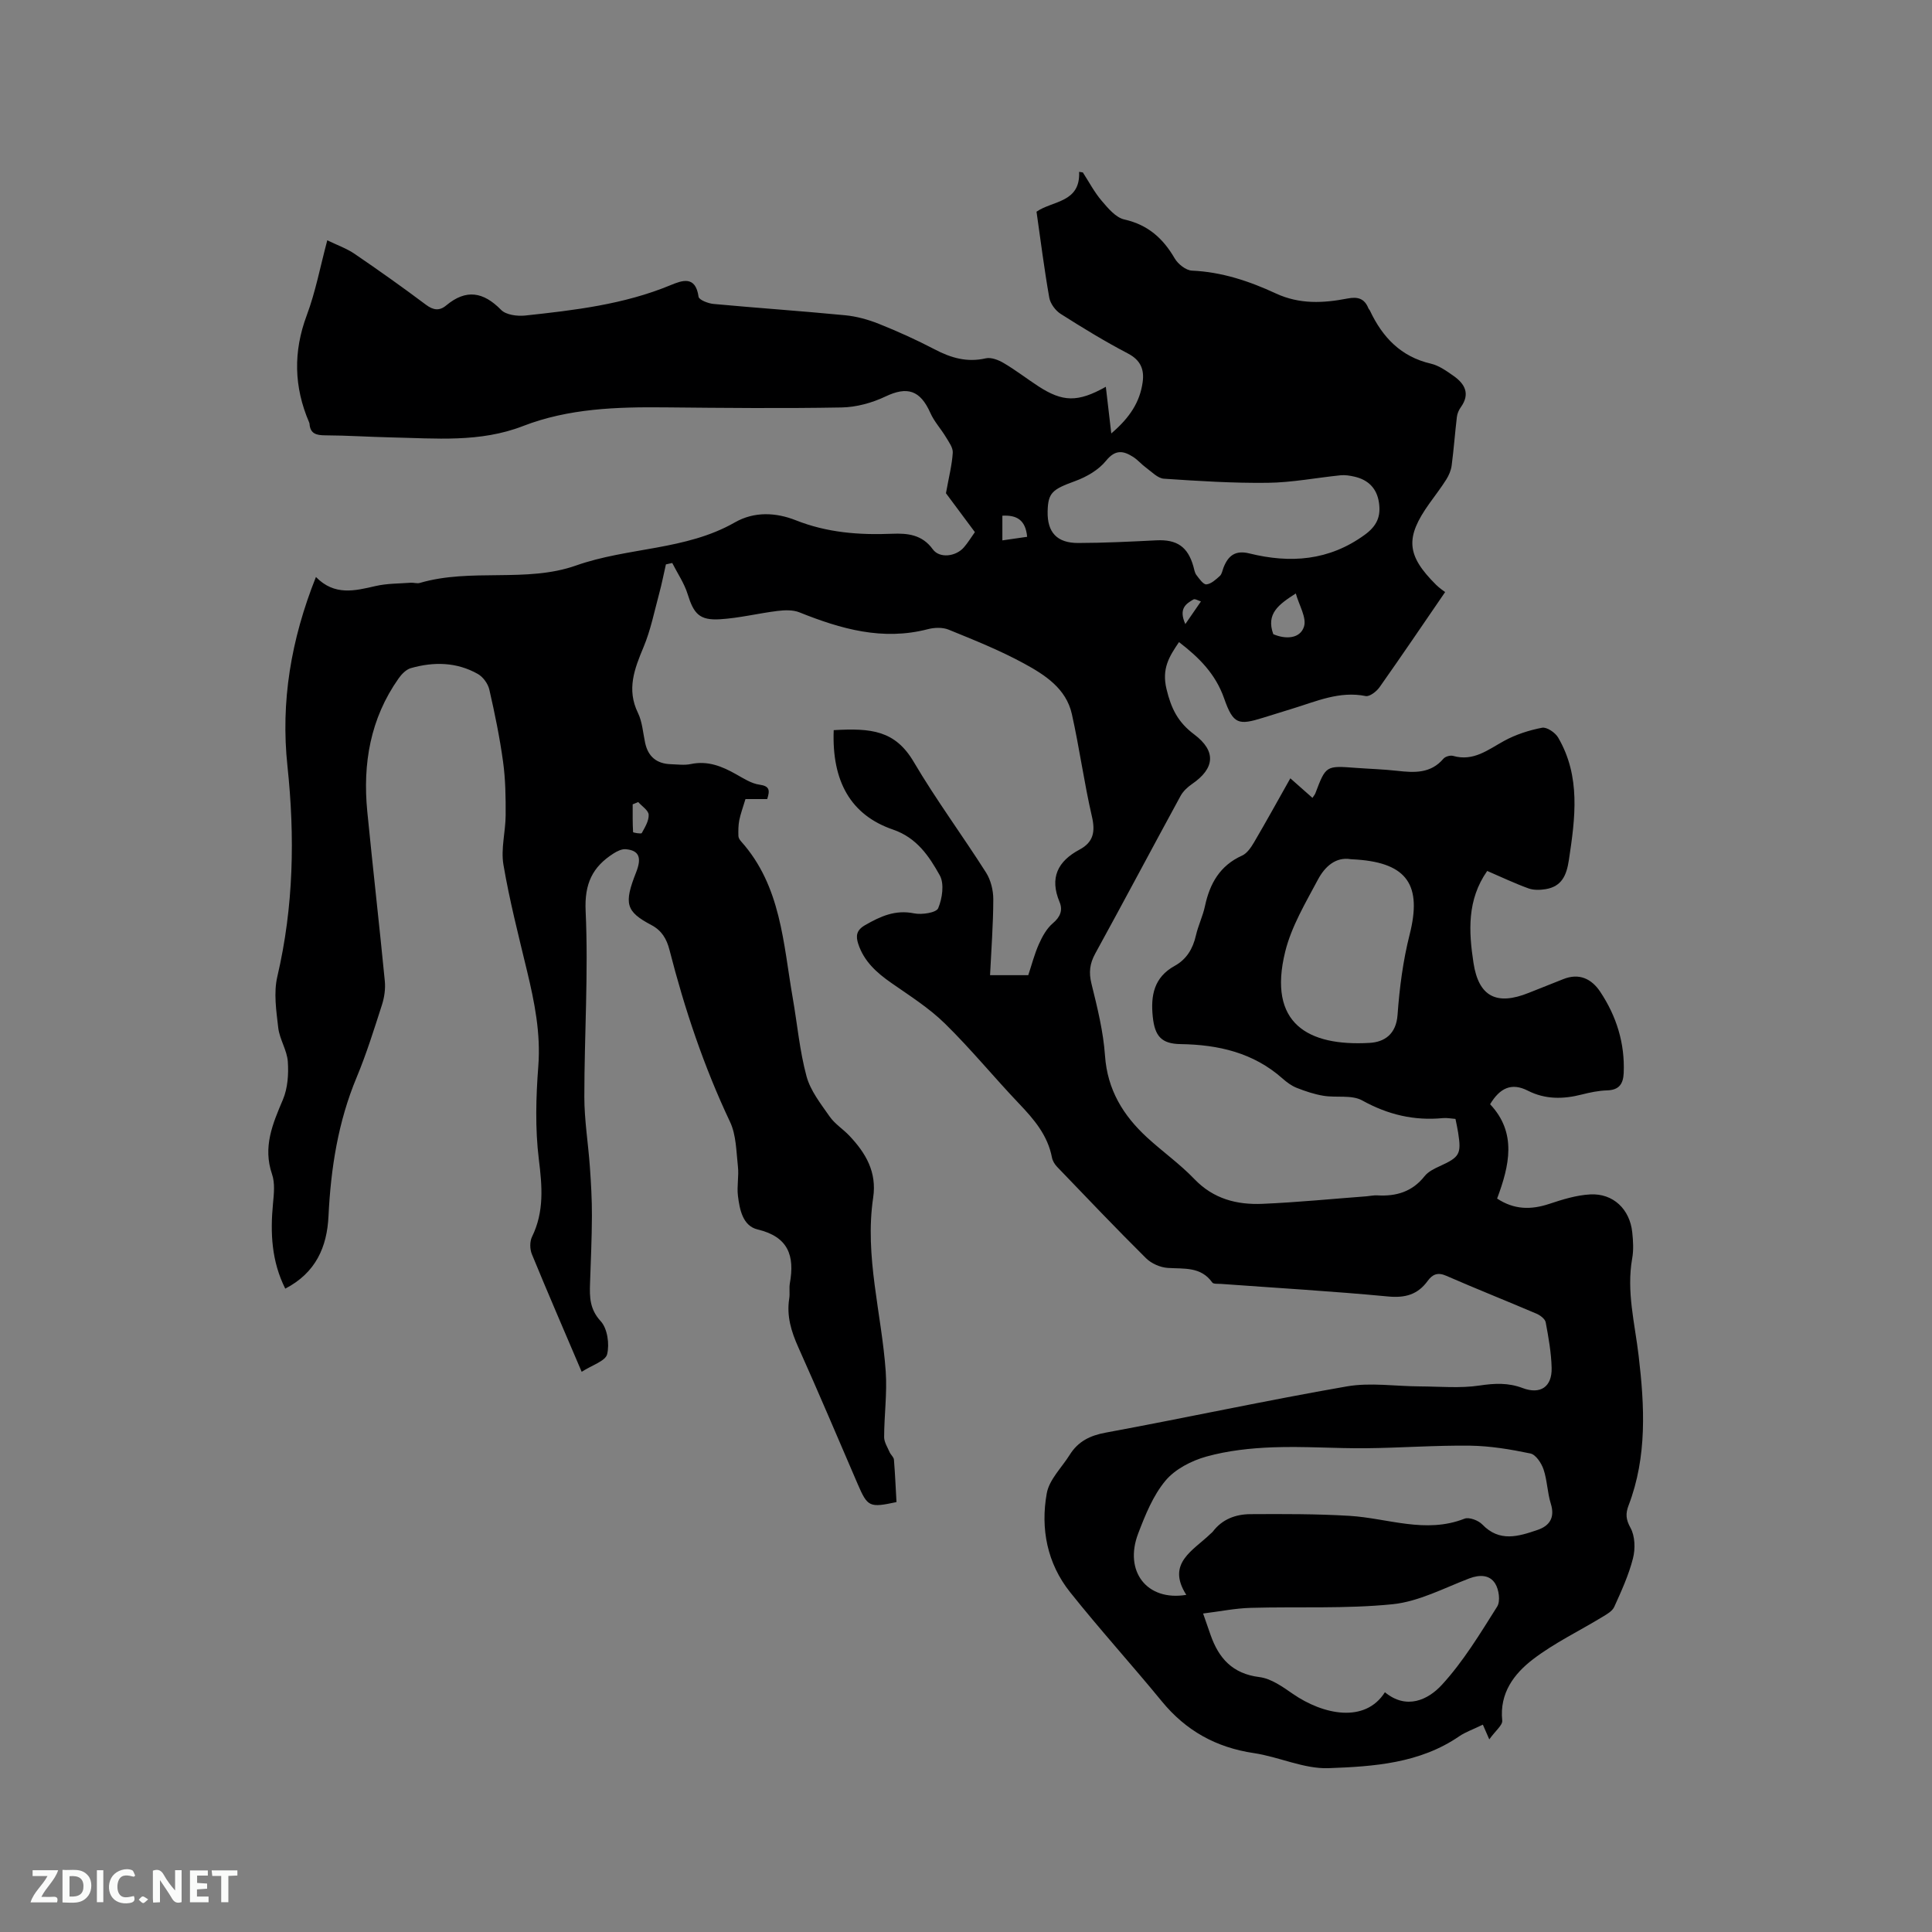 <svg enable-background="new 0 0 400 400" viewBox="0 0 400 400" xmlns="http://www.w3.org/2000/svg"><rect x="0" y="0" width="400" height="400" fill="#808080" stroke="none"/><path d="m228.95 80.08c.38 3.28.71 6.08 1.13 9.66 3.89-3.32 5.92-6.55 6.49-10.58.37-2.61-.37-4.57-3.02-5.96-4.78-2.5-9.4-5.32-13.96-8.22-1.08-.69-2.13-2.12-2.35-3.35-1.03-5.83-1.77-11.72-2.64-17.8 3.29-2.3 9.11-1.83 8.82-8.25.26.04.51.08.77.12 1.28 1.97 2.38 4.09 3.89 5.86 1.32 1.55 2.92 3.48 4.7 3.88 4.89 1.1 8.01 3.9 10.43 8.06.68 1.17 2.31 2.47 3.56 2.53 6.18.27 11.9 2.18 17.37 4.72 4.94 2.29 9.86 2.02 14.87 1.05 2.12-.41 3.49.01 4.3 2.02.08.19.26.34.34.53 2.59 5.49 6.39 9.5 12.59 10.94 1.68.39 3.26 1.52 4.72 2.55 2.33 1.64 3.46 3.7 1.5 6.45-.42.58-.75 1.33-.83 2.04-.4 3.35-.64 6.71-1.08 10.05-.13 1-.57 2.03-1.11 2.89-1.07 1.7-2.31 3.3-3.48 4.94-5.07 7.09-4.79 10.74 1.36 16.86.75.74 1.65 1.33 1.88 1.51-4.73 6.9-9.09 13.34-13.58 19.7-.63.89-2.05 1.99-2.87 1.83-5.42-1.09-10.19 1.09-15.11 2.59-2.02.62-4.04 1.25-6.06 1.88-5.17 1.61-6.24 1.43-8.14-3.99-1.77-5.03-5.11-8.4-9.34-11.65-2.04 3-3.6 5.48-2.59 9.71.97 4.06 2.37 6.88 5.72 9.39 4.66 3.49 4.26 7.07-.43 10.28-.93.64-1.85 1.5-2.38 2.47-5.92 10.86-11.71 21.79-17.66 32.63-1.15 2.1-1.36 3.91-.78 6.26 1.21 4.9 2.45 9.88 2.8 14.89.49 7.05 3.76 12.38 8.71 16.93 3.2 2.94 6.79 5.48 9.79 8.61 3.96 4.13 8.82 5.36 14.13 5.13 7.19-.31 14.36-1.02 21.54-1.56.74-.06 1.48-.24 2.21-.19 3.9.23 7.23-.74 9.78-3.97.74-.94 2.01-1.56 3.15-2.08 4.1-1.87 4.5-2.49 3.81-6.9-.14-.92-.35-1.83-.56-2.88-.94-.07-1.78-.25-2.59-.17-5.97.58-11.4-.71-16.71-3.65-2.18-1.21-5.35-.53-8.02-.97-1.9-.31-3.77-.94-5.57-1.65-1.06-.42-2.04-1.15-2.91-1.92-6.04-5.36-13.28-7.01-21.11-7.13-3.98-.06-5.34-1.65-5.76-5.65-.46-4.4.24-8.18 4.54-10.55 2.45-1.35 3.77-3.55 4.39-6.29.47-2.06 1.43-4 1.87-6.06 1-4.69 3.09-8.41 7.69-10.48 1.04-.47 1.86-1.7 2.48-2.75 2.51-4.28 4.91-8.63 7.51-13.25 1.61 1.43 3.06 2.71 4.58 4.05.29-.45.5-.68.6-.94 2.18-5.75 2.18-5.74 8.39-5.27 2.85.21 5.72.29 8.56.61 3.54.4 6.93.59 9.57-2.51.38-.45 1.42-.75 2-.58 4.22 1.2 7.21-1.27 10.55-3.1 2.41-1.32 5.16-2.21 7.87-2.73.97-.19 2.72 1 3.32 2.02 4.72 8.07 3.54 16.69 2.23 25.37-.48 3.17-1.47 5.47-4.8 6.03-1.16.19-2.5.23-3.57-.16-2.87-1.04-5.64-2.36-8.54-3.61-4.19 5.99-3.84 12.5-2.84 19.04 1.07 6.98 4.78 8.9 11.49 6.18 2.35-.95 4.72-1.86 7.07-2.81 3.32-1.34 5.9-.08 7.69 2.62 3.36 5.06 5.11 10.65 4.85 16.8-.1 2.24-.93 3.52-3.41 3.6-1.78.05-3.58.43-5.32.87-3.81.97-7.52 1.02-11.1-.8-3.4-1.74-5.81-.56-7.83 2.8 5.59 5.93 4 12.7 1.45 19.53 3.52 2.32 7 2.35 10.74 1.12 2.77-.92 5.67-1.83 8.55-1.98 4.75-.25 8.19 3.07 8.69 7.85.19 1.78.3 3.65-.01 5.39-1.22 6.85.54 13.43 1.33 20.14 1.23 10.41 1.79 20.9-2.08 31.01-.64 1.67-.58 2.88.39 4.63.95 1.71 1.03 4.34.52 6.33-.88 3.46-2.4 6.78-3.88 10.05-.41.9-1.56 1.54-2.49 2.1-4.78 2.91-9.9 5.36-14.31 8.73-3.94 3.01-6.98 7.02-6.39 12.7.1.96-1.38 2.08-2.68 3.9-.62-1.42-1.01-2.31-1.33-3.05-2.05 1-3.59 1.52-4.88 2.4-8.19 5.63-17.74 6.27-27.07 6.61-5.11.18-10.26-2.35-15.47-3.12-7.8-1.16-14.05-4.62-19.05-10.72-6.24-7.61-12.87-14.91-19-22.61-4.73-5.94-6.14-13.12-4.82-20.45.51-2.85 3.1-5.33 4.75-7.97 1.73-2.77 4.18-4 7.46-4.6 16.66-3.08 33.23-6.67 49.91-9.57 4.91-.85 10.11-.02 15.18 0 4.1.02 8.28.42 12.29-.18 3.14-.47 5.94-.61 8.93.52 3.69 1.39 6.11-.25 6.01-4.18-.08-3.16-.65-6.32-1.23-9.43-.13-.7-1.13-1.45-1.89-1.78-6.23-2.66-12.53-5.16-18.74-7.87-1.76-.77-2.84-.24-3.79 1.06-2.07 2.86-4.67 3.58-8.23 3.24-11.5-1.09-23.03-1.76-34.55-2.6-.63-.05-1.58.06-1.83-.29-2.36-3.32-5.81-2.8-9.2-3.02-1.57-.1-3.42-.91-4.53-2.02-6.24-6.19-12.3-12.56-18.39-18.9-.49-.51-.94-1.23-1.07-1.92-.87-4.6-3.71-7.92-6.82-11.18-5.19-5.45-9.97-11.31-15.34-16.57-3.29-3.23-7.3-5.76-11.11-8.42-3.03-2.11-5.66-4.47-6.84-8.08-.53-1.63-.41-2.83 1.42-3.88 3.19-1.83 6.24-3.23 10.13-2.44 1.61.33 4.61-.13 5-1.06.85-2.02 1.3-5.07.33-6.81-2.21-3.96-4.75-7.78-9.67-9.47-8.77-3-12.7-10.01-12.29-20.59 7.79-.45 12.73.05 16.58 6.59 4.62 7.84 10.06 15.19 14.95 22.88.99 1.55 1.51 3.68 1.51 5.53-.01 5.17-.41 10.34-.67 15.73h7.91c.7-2.09 1.27-4.34 2.2-6.43.7-1.57 1.61-3.23 2.88-4.31 1.56-1.31 2.11-2.72 1.4-4.41-2.1-5.01-.38-8.44 4.14-10.85 2.88-1.54 3.29-3.7 2.56-6.85-1.62-7.01-2.58-14.17-4.15-21.2-1.18-5.31-5.59-8.13-9.91-10.48-4.99-2.72-10.31-4.85-15.59-7-1.26-.52-2.98-.46-4.34-.1-9.36 2.43-17.99-.05-26.57-3.49-1.34-.54-3.05-.47-4.54-.29-3.98.49-7.91 1.48-11.9 1.72-4.26.26-5.44-1.14-6.7-5.2-.7-2.26-2.11-4.31-3.19-6.45-.44.1-.88.19-1.31.29-.46 2.01-.85 4.04-1.39 6.03-1.01 3.72-1.76 7.56-3.24 11.09-1.88 4.5-3.54 8.75-1.16 13.63.9 1.85 1.04 4.09 1.48 6.16.61 2.91 2.42 4.37 5.34 4.46 1.38.04 2.8.25 4.12-.03 3.49-.74 6.44.45 9.36 2.1 1.56.87 3.18 1.94 4.88 2.17 2.08.29 2.17 1.15 1.58 2.98-1.7 0-3.47 0-4.5 0-.54 1.8-1.02 3.07-1.28 4.38-.21 1.07-.21 2.19-.18 3.28.01.38.29.81.57 1.12 8.26 9.23 8.7 21.04 10.67 32.35.95 5.43 1.43 10.97 2.86 16.26.81 3 2.96 5.71 4.8 8.35 1.07 1.53 2.79 2.6 4.09 3.98 3.38 3.58 5.7 7.49 4.91 12.8-1.81 12.18 1.76 24 2.6 36 .31 4.5-.32 9.05-.33 13.58 0 1.04.7 2.1 1.14 3.13.24.54.85 1.01.89 1.54.24 2.93.36 5.88.53 8.78-5.61 1.2-5.98 1.03-8.05-3.77-4.07-9.43-8.06-18.89-12.27-28.26-1.47-3.28-2.46-6.49-1.89-10.1.17-1.04-.05-2.14.13-3.17 1.02-5.67-.28-9.62-6.66-11.14-3.09-.73-3.74-4.12-4.09-6.99-.24-1.98.22-4.04 0-6.03-.35-3.13-.34-6.53-1.64-9.27-5.42-11.45-9.4-23.36-12.53-35.59-.59-2.3-1.61-4.02-3.75-5.15-5.3-2.8-5.72-4.43-3.16-10.91 1.2-3.04.63-4.55-2.15-4.79-.81-.07-1.77.4-2.51.87-4.38 2.79-6.06 6.26-5.79 11.96.59 12.78-.27 25.62-.27 38.43 0 4.85.81 9.69 1.15 14.54.24 3.37.43 6.74.42 10.11-.02 4.66-.23 9.33-.39 13.99-.1 2.84-.07 5.34 2.21 7.82 1.39 1.51 1.85 4.73 1.33 6.84-.35 1.42-3.13 2.25-5.27 3.64-3.59-8.43-7.03-16.36-10.31-24.35-.43-1.04-.46-2.62.03-3.61 2.55-5.22 2.1-10.45 1.41-16.04-.78-6.34-.6-12.89-.11-19.28.52-6.81-.78-13.25-2.34-19.74-1.75-7.3-3.63-14.59-4.88-21.98-.56-3.29.44-6.82.46-10.24.02-3.68-.03-7.4-.53-11.03-.69-5.03-1.71-10.02-2.85-14.98-.28-1.22-1.3-2.63-2.39-3.24-4.38-2.47-9.12-2.55-13.86-1.2-.98.28-1.92 1.25-2.54 2.14-5.85 8.29-7.45 17.64-6.48 27.53 1.15 11.71 2.49 23.39 3.63 35.1.16 1.62-.09 3.38-.59 4.94-1.62 5.04-3.2 10.11-5.23 14.99-3.86 9.23-5.36 18.86-5.84 28.77-.3 6.35-2.61 11.71-8.95 15-2.85-5.69-3.12-11.56-2.54-17.6.19-2.02.44-4.25-.2-6.1-1.93-5.64.12-10.41 2.25-15.43 1-2.36 1.2-5.26 1.02-7.87-.16-2.36-1.7-4.61-1.98-6.99-.41-3.52-.98-7.28-.19-10.63 3.38-14.45 3.65-28.94 2.09-43.6-1.41-13.29.72-26.12 5.9-39.12 3.85 3.94 8.06 2.86 12.36 1.87 2.34-.54 4.82-.5 7.25-.68.63-.05 1.32.21 1.9.04 10.6-3.11 22.07.02 32.32-3.6 10.81-3.82 22.72-3.11 32.9-8.93 4.07-2.33 8.57-2.05 12.63-.44 6.49 2.57 13.1 3.07 19.93 2.79 3.14-.13 6.21.14 8.42 3.21 1.4 1.94 4.78 1.52 6.44-.39.83-.95 1.48-2.04 2.28-3.16-2.27-3.05-4.47-6.01-5.99-8.05.61-3.41 1.26-5.89 1.41-8.4.06-1.05-.82-2.22-1.43-3.24-1.02-1.7-2.43-3.21-3.22-5.01-2.1-4.71-4.79-5.52-9.28-3.38-2.78 1.32-6.03 2.22-9.1 2.27-12.18.22-24.37.1-36.55-.02-10-.1-19.95.21-29.4 3.87-8.91 3.46-18.12 2.54-27.29 2.35-4.55-.1-9.11-.41-13.66-.43-1.85-.01-3.11-.33-3.25-2.41-.01-.1-.05-.21-.09-.3-3.14-7.32-3.3-14.59-.48-22.14 1.81-4.83 2.77-9.97 4.25-15.53 2.03.99 4 1.68 5.66 2.81 4.99 3.4 9.92 6.9 14.75 10.52 1.54 1.16 2.81 1.33 4.22.15 4.11-3.43 7.68-2.82 11.36.93 1.02 1.04 3.34 1.34 4.98 1.17 10.21-1.1 20.42-2.29 30.05-6.27 2.48-1.03 5.23-2.05 5.85 2.38.09.65 1.99 1.39 3.11 1.49 9.07.84 18.17 1.46 27.24 2.34 2.36.23 4.75.89 6.96 1.77 3.93 1.57 7.8 3.32 11.55 5.28 3.39 1.78 6.72 2.76 10.59 1.87 1.13-.26 2.66.34 3.75.99 2.46 1.45 4.73 3.21 7.13 4.78 5.06 3.28 8.16 3.39 13.99.12zm16.66 250.12c-4.19-6.56 1.43-9.16 5.02-12.65.15-.15.34-.27.46-.43 1.95-2.59 4.74-3.61 7.76-3.63 6.85-.04 13.72-.06 20.55.35 7.92.48 15.73 3.76 23.8.59.96-.38 2.88.35 3.7 1.2 3.57 3.72 7.51 2.46 11.42 1.13 2.49-.84 3.66-2.55 2.76-5.43-.72-2.31-.74-4.84-1.51-7.12-.44-1.29-1.6-3.05-2.71-3.28-4.1-.86-8.31-1.56-12.48-1.62-7.18-.09-14.37.46-21.56.53-6.42.06-12.86-.43-19.27-.19-4.62.17-9.33.68-13.76 1.91-3.11.86-6.51 2.61-8.51 5.02-2.57 3.09-4.18 7.11-5.64 10.94-2.96 7.76 1.77 14.04 9.97 12.68zm41.12 20.16c4.46 3.68 8.92 1.61 11.82-1.56 4.43-4.83 7.9-10.59 11.42-16.17.71-1.12.37-3.55-.42-4.79-1.14-1.8-3.18-1.87-5.37-1.04-5.23 2-10.45 4.79-15.87 5.34-9.73.98-19.6.47-29.41.75-3.17.09-6.32.74-9.81 1.17.71 2.04 1.13 3.23 1.54 4.42 1.69 4.84 4.54 8.05 10.1 8.74 2.43.3 4.81 2 6.93 3.47 6.28 4.34 14.95 6.16 19.07-.33zm-69.83-244.46c-.09 4.29 1.91 6.53 6.32 6.52 5.4-.01 10.79-.28 16.19-.55 4.25-.21 6.51 1.31 7.67 5.4.17.61.26 1.31.63 1.79.59.77 1.42 1.98 2.06 1.93.98-.09 1.96-1 2.78-1.74.43-.38.53-1.13.76-1.72.96-2.47 2.43-3.67 5.35-2.95 8.47 2.09 16.48 1.54 23.9-3.86 2.57-1.87 3.35-3.86 2.94-6.65-.43-2.95-2.21-4.74-5.1-5.39-.92-.21-1.9-.37-2.83-.28-5.03.51-10.05 1.5-15.09 1.56-7.17.09-14.35-.37-21.51-.85-1.28-.09-2.5-1.41-3.68-2.27-.94-.68-1.7-1.61-2.67-2.23-2.05-1.31-3.7-1.6-5.64.8-1.53 1.89-4.01 3.32-6.35 4.18-4.75 1.73-5.65 2.4-5.73 6.31zm62.77 71.99c-3.14-.54-5.39 1.57-6.79 4.19-2.57 4.83-5.5 9.72-6.79 14.94-3.69 14.93 4.74 19.62 17.45 18.9 3.09-.17 5.52-1.79 5.81-5.81.4-5.58 1.13-11.21 2.5-16.62 2.57-10.14-.44-14.76-10.85-15.52-.31-.02-.63-.04-1.33-.08zm-16.05-46.59c2.6 1.12 5.54.93 6.35-1.54.61-1.85-1.01-4.44-1.69-6.89-3.51 2.26-6.21 4.16-4.66 8.43zm-50.96-20.16c-.33-3.54-2.2-4.53-5.13-4.37v5.11c1.82-.26 3.36-.48 5.13-.74zm-80.52 54.92c-.38.16-.77.32-1.15.47 0 1.92-.03 3.84.08 5.75.01.12 1.68.41 1.8.2.66-1.2 1.49-2.54 1.43-3.8-.05-.91-1.39-1.75-2.16-2.62zm113.27-36.85c1.31-1.9 2.27-3.29 3.23-4.69-.53-.15-1.22-.6-1.55-.41-1.53.89-3.12 1.88-1.68 5.1z" fill="#000001"/><g fill="#fafbfa"><path d="m37.59 393.81c-.92.31-1.52.05-2-.78-.7-1.2-1.52-2.34-2.47-3.78v4.59c-.55.03-.95.05-1.41.07-.03-.37-.06-.64-.06-.91 0-1.91 0-3.81 0-5.7 1.13-.41 1.77-.03 2.29.91.62 1.11 1.38 2.14 2.31 3.19v-4.2h1.35v6.61z"/><path d="m12.94 393.88v-6.75c1.9.19 3.93-.54 5.37 1.29.8 1.01.78 2.88.03 3.97-1.37 1.97-3.4 1.51-5.4 1.49m1.45-1.22c2.04.12 2.92-.58 2.89-2.21-.03-1.51-.98-2.19-2.89-2z"/><path d="m11.81 393.87h-5.49c.68-2.18 2.47-3.48 3.51-5.45h-3.08v-1.21h5.29c-.71 2.13-2.44 3.48-3.47 5.51.86 0 1.63.04 2.39-.01.79-.05 1.14.21.85 1.16"/><path d="m39.33 393.86v-6.61h3.7v1.07h-2.22v1.52c.68.04 1.34.09 2.07.13v1.07c-.72.05-1.38.09-2.1.14v1.48h2.4v1.19h-3.85z"/><path d="m27.71 388.56c-1.15-.3-2.46-.61-3.1.64-.37.73-.41 1.93-.06 2.67.63 1.35 1.99.93 3.17.68.35.94-.01 1.32-.93 1.46-1.62.25-3.05-.27-3.76-1.48-.73-1.24-.6-3.03.31-4.17.88-1.11 2.71-1.7 4-1.16.32.13.44.74.65 1.12-.1.08-.19.16-.28.24"/><path d="m49.15 387.24v1.07c-.59.02-1.17.05-1.87.08v5.44h-1.48v-5.44h-1.85c-.05-.4-.08-.73-.13-1.15z"/><path d="m20.06 387.21h1.33v6.62h-1.33z"/><path d="m30.68 393.25c-.49.38-.8.79-1.05.76-.32-.05-.6-.45-.9-.7.26-.24.51-.64.8-.67.29-.04.62.3 1.15.61"/></g></svg>